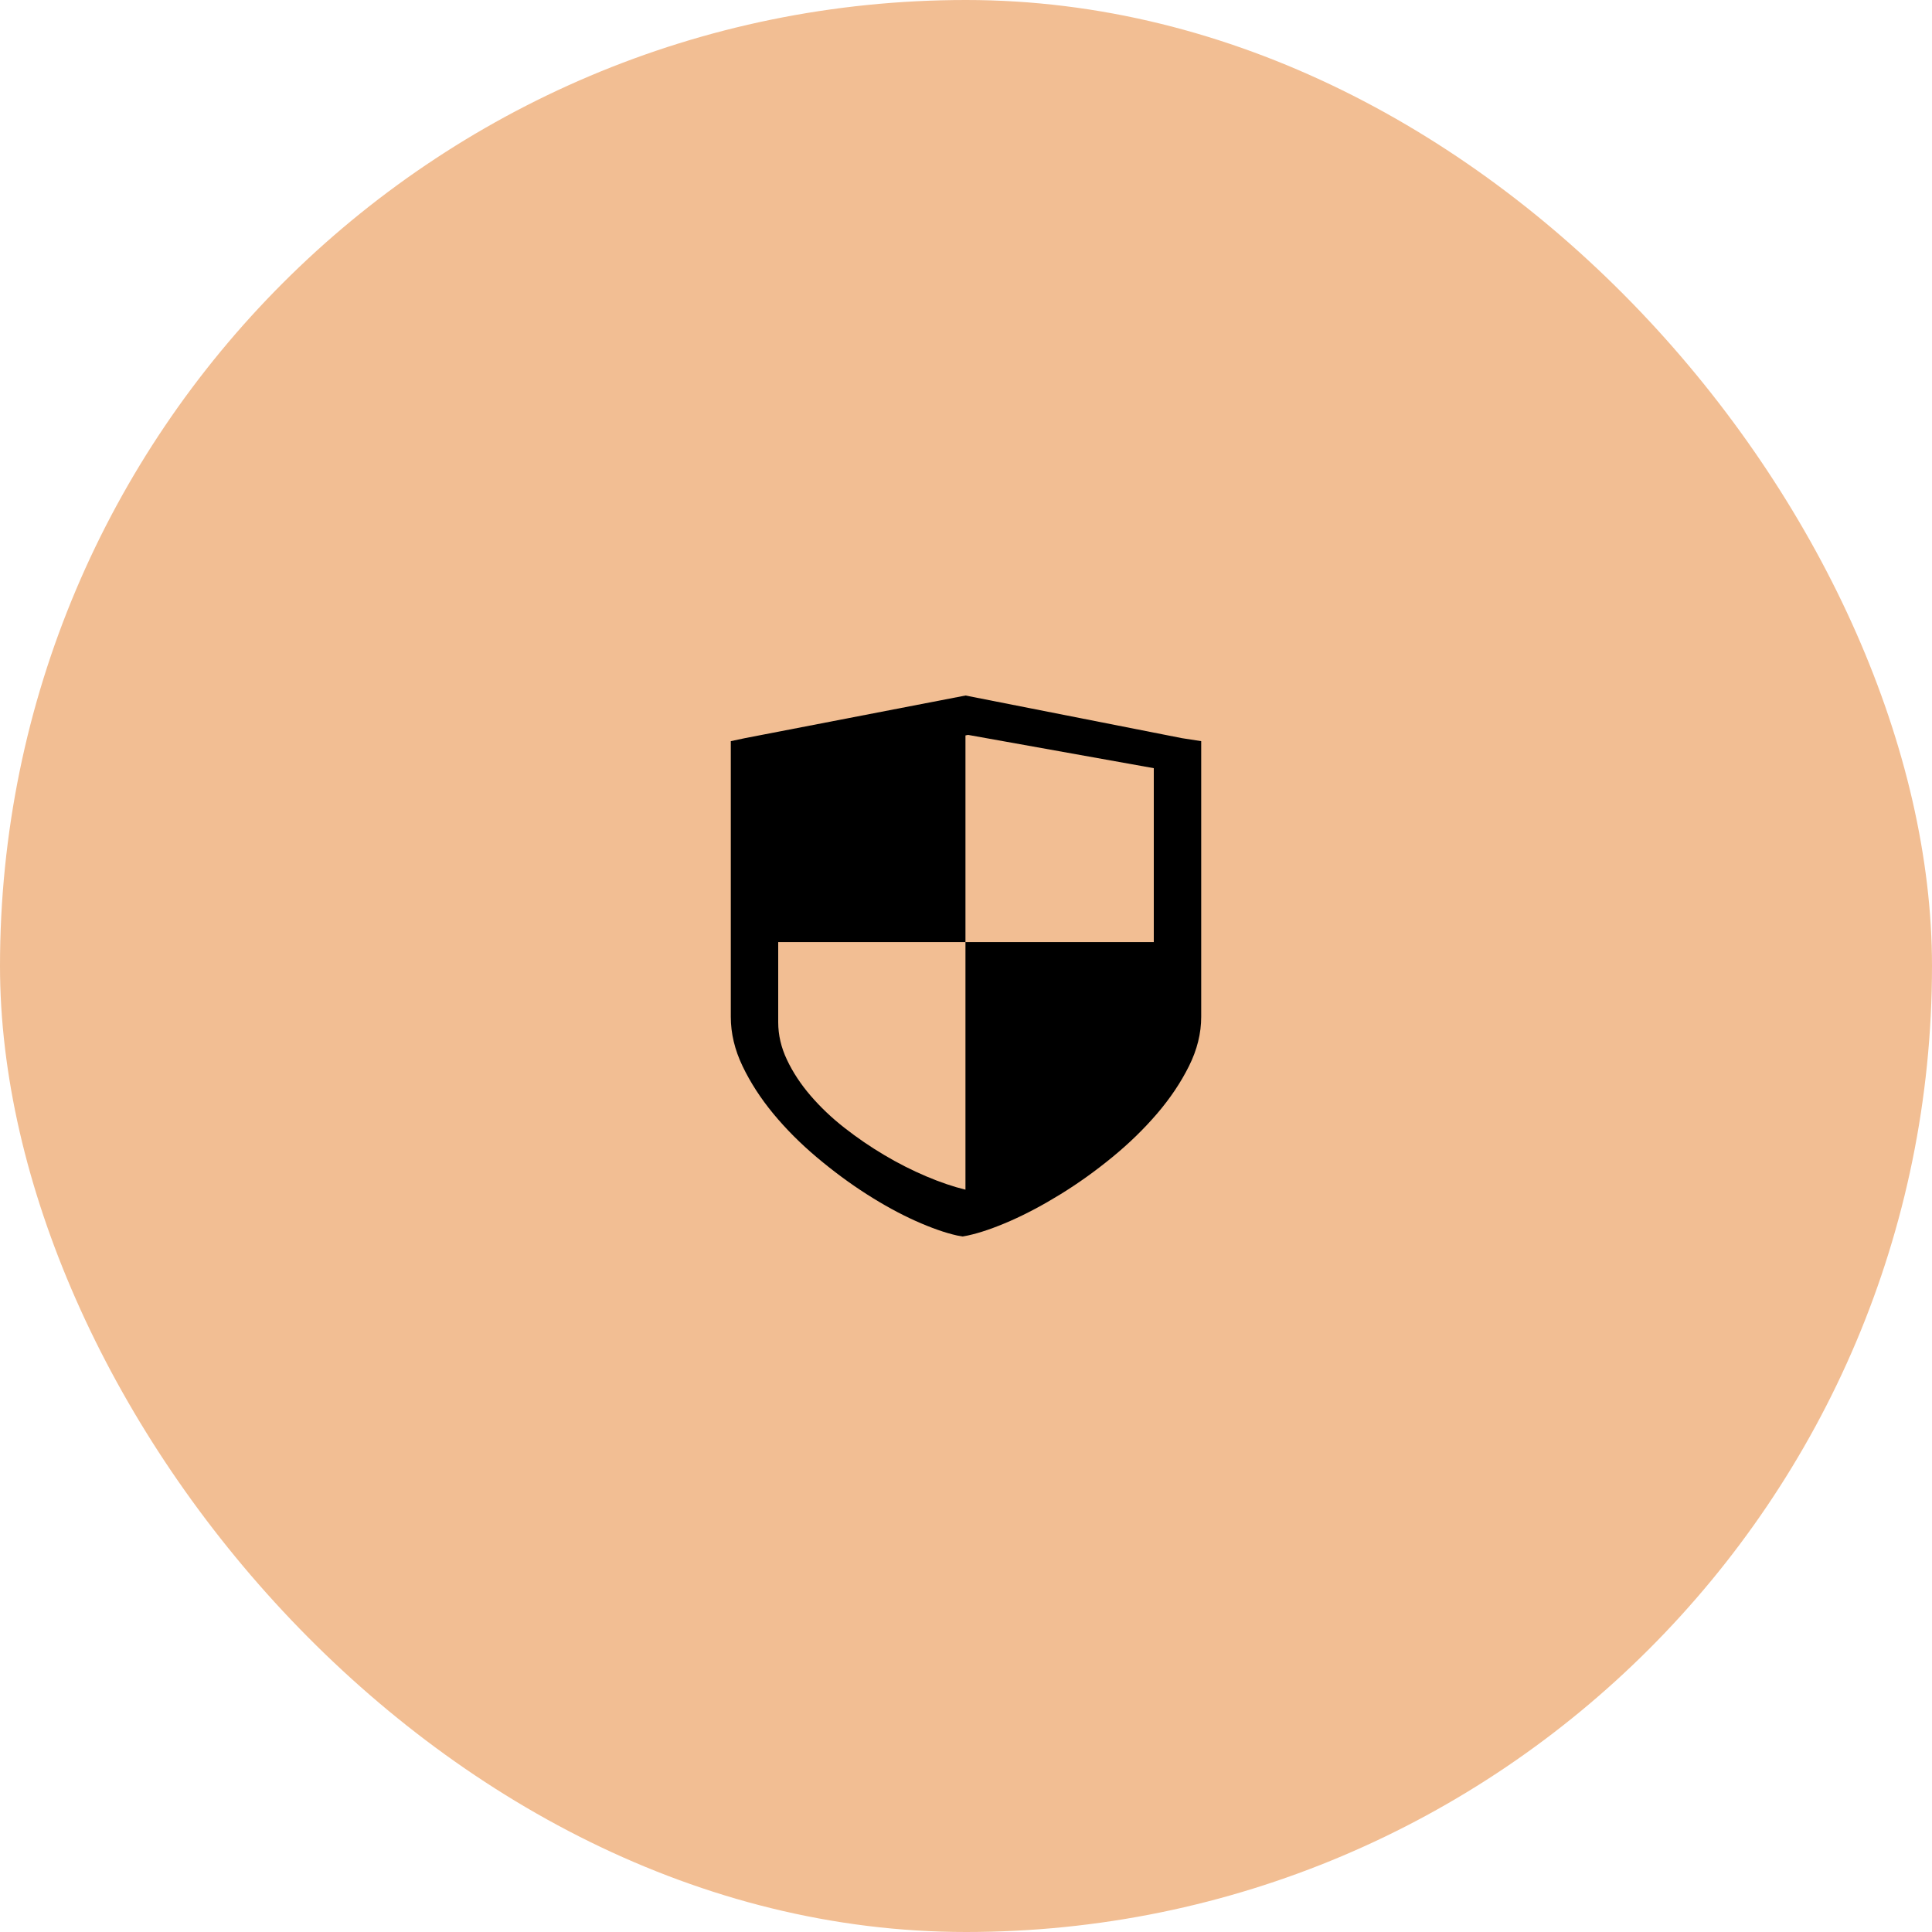 <svg width="100" height="100" viewBox="0 0 100 100" fill="none" xmlns="http://www.w3.org/2000/svg">
<rect width="100" height="100" rx="50" fill="#F2BE93"/>
<path d="M37.826 38.362V52.631C37.826 53.487 38.029 54.338 38.435 55.184C38.841 56.032 39.372 56.852 40.029 57.648C40.687 58.443 41.438 59.196 42.282 59.906C43.127 60.617 43.982 61.25 44.85 61.805C45.72 62.361 46.563 62.824 47.383 63.192C48.202 63.559 48.92 63.811 49.537 63.949L49.83 64L50.097 63.949C50.73 63.811 51.464 63.559 52.301 63.192C53.137 62.824 54.005 62.361 54.906 61.805C55.807 61.25 56.691 60.617 57.56 59.906C58.428 59.196 59.203 58.443 59.885 57.648C60.567 56.852 61.118 56.032 61.54 55.184C61.963 54.338 62.174 53.487 62.174 52.631V38.362L61.176 38.207L49.976 36L38.556 38.207L37.826 38.362ZM49.972 38.066L50.107 38.038L59.72 39.761V48.763H49.972V38.066ZM40.28 48.763H49.972V61.577C49.349 61.426 48.67 61.196 47.938 60.886C47.206 60.575 46.483 60.209 45.77 59.785C45.055 59.362 44.368 58.892 43.707 58.374C43.046 57.857 42.463 57.301 41.953 56.708C41.444 56.116 41.039 55.5 40.736 54.86C40.431 54.221 40.28 53.571 40.28 52.912V48.763Z" fill="black"/>
</svg>
